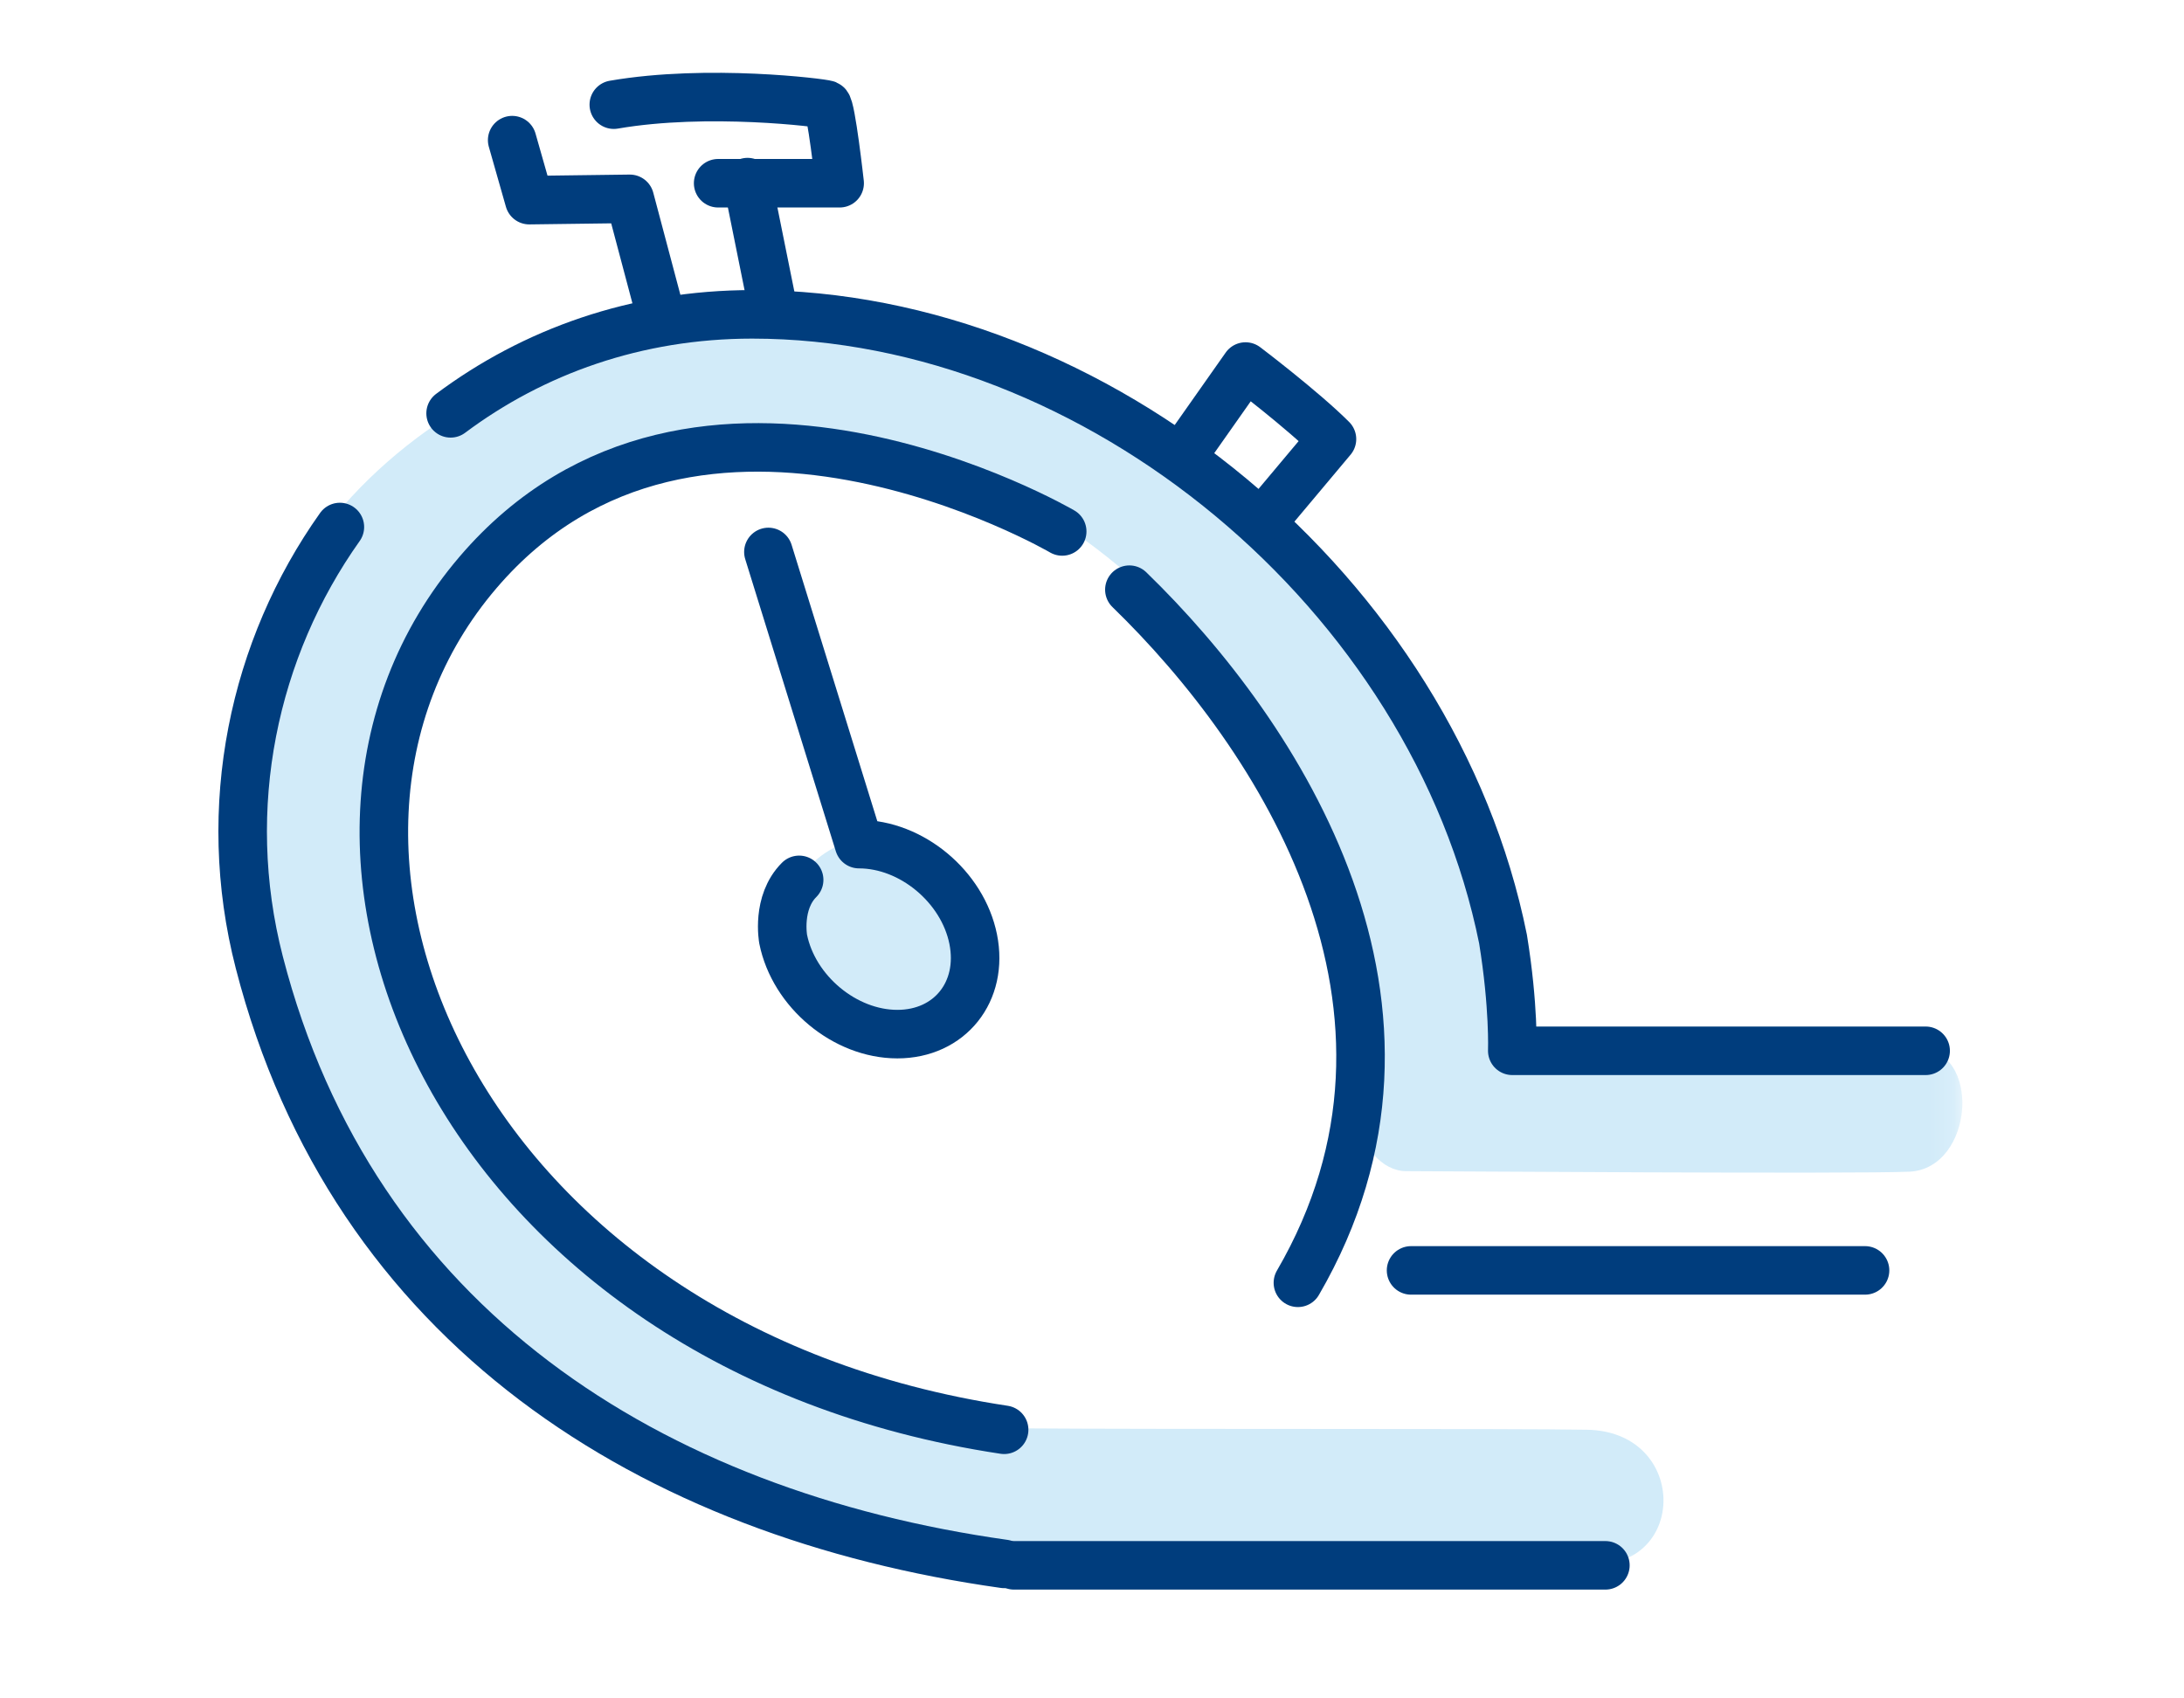 <svg xmlns="http://www.w3.org/2000/svg" xmlns:xlink="http://www.w3.org/1999/xlink" width="90px" height="70px" viewBox="0 0 90 70"><title>ekyc_top_feature1</title><defs><polygon id="path-1" points="0.702 0.473 71.867 0.473 71.867 52 0.702 52"></polygon></defs><g id="ekyc_top_feature1" stroke="none" stroke-width="1" fill="none" fill-rule="evenodd"><g id="Group-28" transform="translate(9, 4)"><path d="M25.902,30.715 C21.604,32.205 22.857,39.378 29.069,38.95 C33.856,38.621 31.181,28.885 25.902,30.715" id="Fill-1" fill="#D2EBF9"></path><g id="Group-5" transform="translate(0, 8.515)"><mask id="mask-2" fill="white"><use xlink:href="#path-1"></use></mask><g id="Clip-4"></g><path d="M69.992,30.684 L52.976,30.684 C53.72,16.482 39.545,0.473 23.33,0.473 C20.404,0.473 17.412,0.994 14.429,2.141 C-11.332,12.052 2.533,45.851 28.281,51.196 C30.947,51.749 33.598,52.096 34.138,51.941 C34.393,51.867 55.75,52.105 57.179,51.941 C60.557,51.552 60.349,46.487 56.405,46.413 C53.34,46.356 39.563,46.403 32.785,46.354 C30.841,46.341 30.203,45.808 29.098,45.58 C18.115,43.316 8.502,34.747 6.638,24.71 C5.718,19.755 5.74,10.841 16.224,6.808 C18.528,5.922 20.918,5.473 23.33,5.473 C34.729,5.473 43.824,15.793 46.456,24.945 C47.074,27.094 47.921,29.94 47.218,33.184 C46.878,34.751 48.021,35.754 48.928,35.754 C49.834,35.754 67.494,35.879 69.689,35.776 C72.342,35.651 72.721,30.684 69.992,30.684" id="Fill-3" fill="#D2EBF9" mask="url(#mask-2)"></path></g><line x1="32.786" y1="60.516" x2="57.156" y2="60.516" id="Stroke-6" stroke="#003D7D" stroke-width="2" stroke-linecap="round" stroke-linejoin="round"></line><path d="M9.569,13.036 C12.968,10.495 17.214,8.956 21.997,8.956 C36.218,8.956 50.071,20.485 52.938,34.706 C53.389,37.48 53.319,39.309 53.319,39.309 L70.353,39.309" id="Stroke-8" stroke="#003D7D" stroke-width="2" stroke-linecap="round" stroke-linejoin="round"></path><path d="M5.006,17.721 C1.456,22.72 0.033,29.25 1.685,35.663 C5.545,50.652 17.831,58.409 32.38,60.457" id="Stroke-10" stroke="#003D7D" stroke-width="2" stroke-linecap="round" stroke-linejoin="round"></path><path d="M20.594,3.552 L25.601,3.552 C25.601,3.552 25.249,0.384 25.073,0.314 C24.898,0.243 20.165,-0.355 16.294,0.314" id="Stroke-12" stroke="#003D7D" stroke-width="2" stroke-linecap="round" stroke-linejoin="round"></path><line x1="22.828" y1="8.579" x2="21.805" y2="3.506" id="Stroke-14" stroke="#003D7D" stroke-width="2" stroke-linecap="round" stroke-linejoin="round"></line><path d="M43.252,17.242 L45.889,14.098 C44.676,12.886 42.327,11.107 42.327,11.107 L40.169,14.174" id="Stroke-16" stroke="#003D7D" stroke-width="2" stroke-linecap="round" stroke-linejoin="round"></path><path d="M22.665,18.749 L26.399,30.791 C28.562,30.791 30.668,32.544 31.104,34.706 C31.54,36.869 30.141,38.622 27.978,38.622 C25.816,38.622 23.709,36.869 23.273,34.706 C23.273,34.706 22.994,33.202 23.932,32.264" id="Stroke-18" stroke="#003D7D" stroke-width="2" stroke-linecap="round" stroke-linejoin="round"></path><line x1="49.148" y1="48.36" x2="67.856" y2="48.36" id="Stroke-20" stroke="#003D7D" stroke-width="2" stroke-linecap="round" stroke-linejoin="round"></line><path d="M37.54,20.304 C43.734,26.311 51.055,37.573 44.485,48.871" id="Stroke-22" stroke="#003D7D" stroke-width="2" stroke-linecap="round" stroke-linejoin="round"></path><polyline id="Stroke-24" stroke="#003D7D" stroke-width="2" stroke-linecap="round" stroke-linejoin="round" points="12.106 1.776 12.81 4.249 16.953 4.195 18.115 8.572"></polyline><path d="M34.772,17.904 C34.772,17.904 19.684,9.082 10.698,19.593 C0.981,30.959 9.995,51.55 32.379,54.929" id="Stroke-26" stroke="#003D7D" stroke-width="2" stroke-linecap="round" stroke-linejoin="round"></path></g></g></svg>